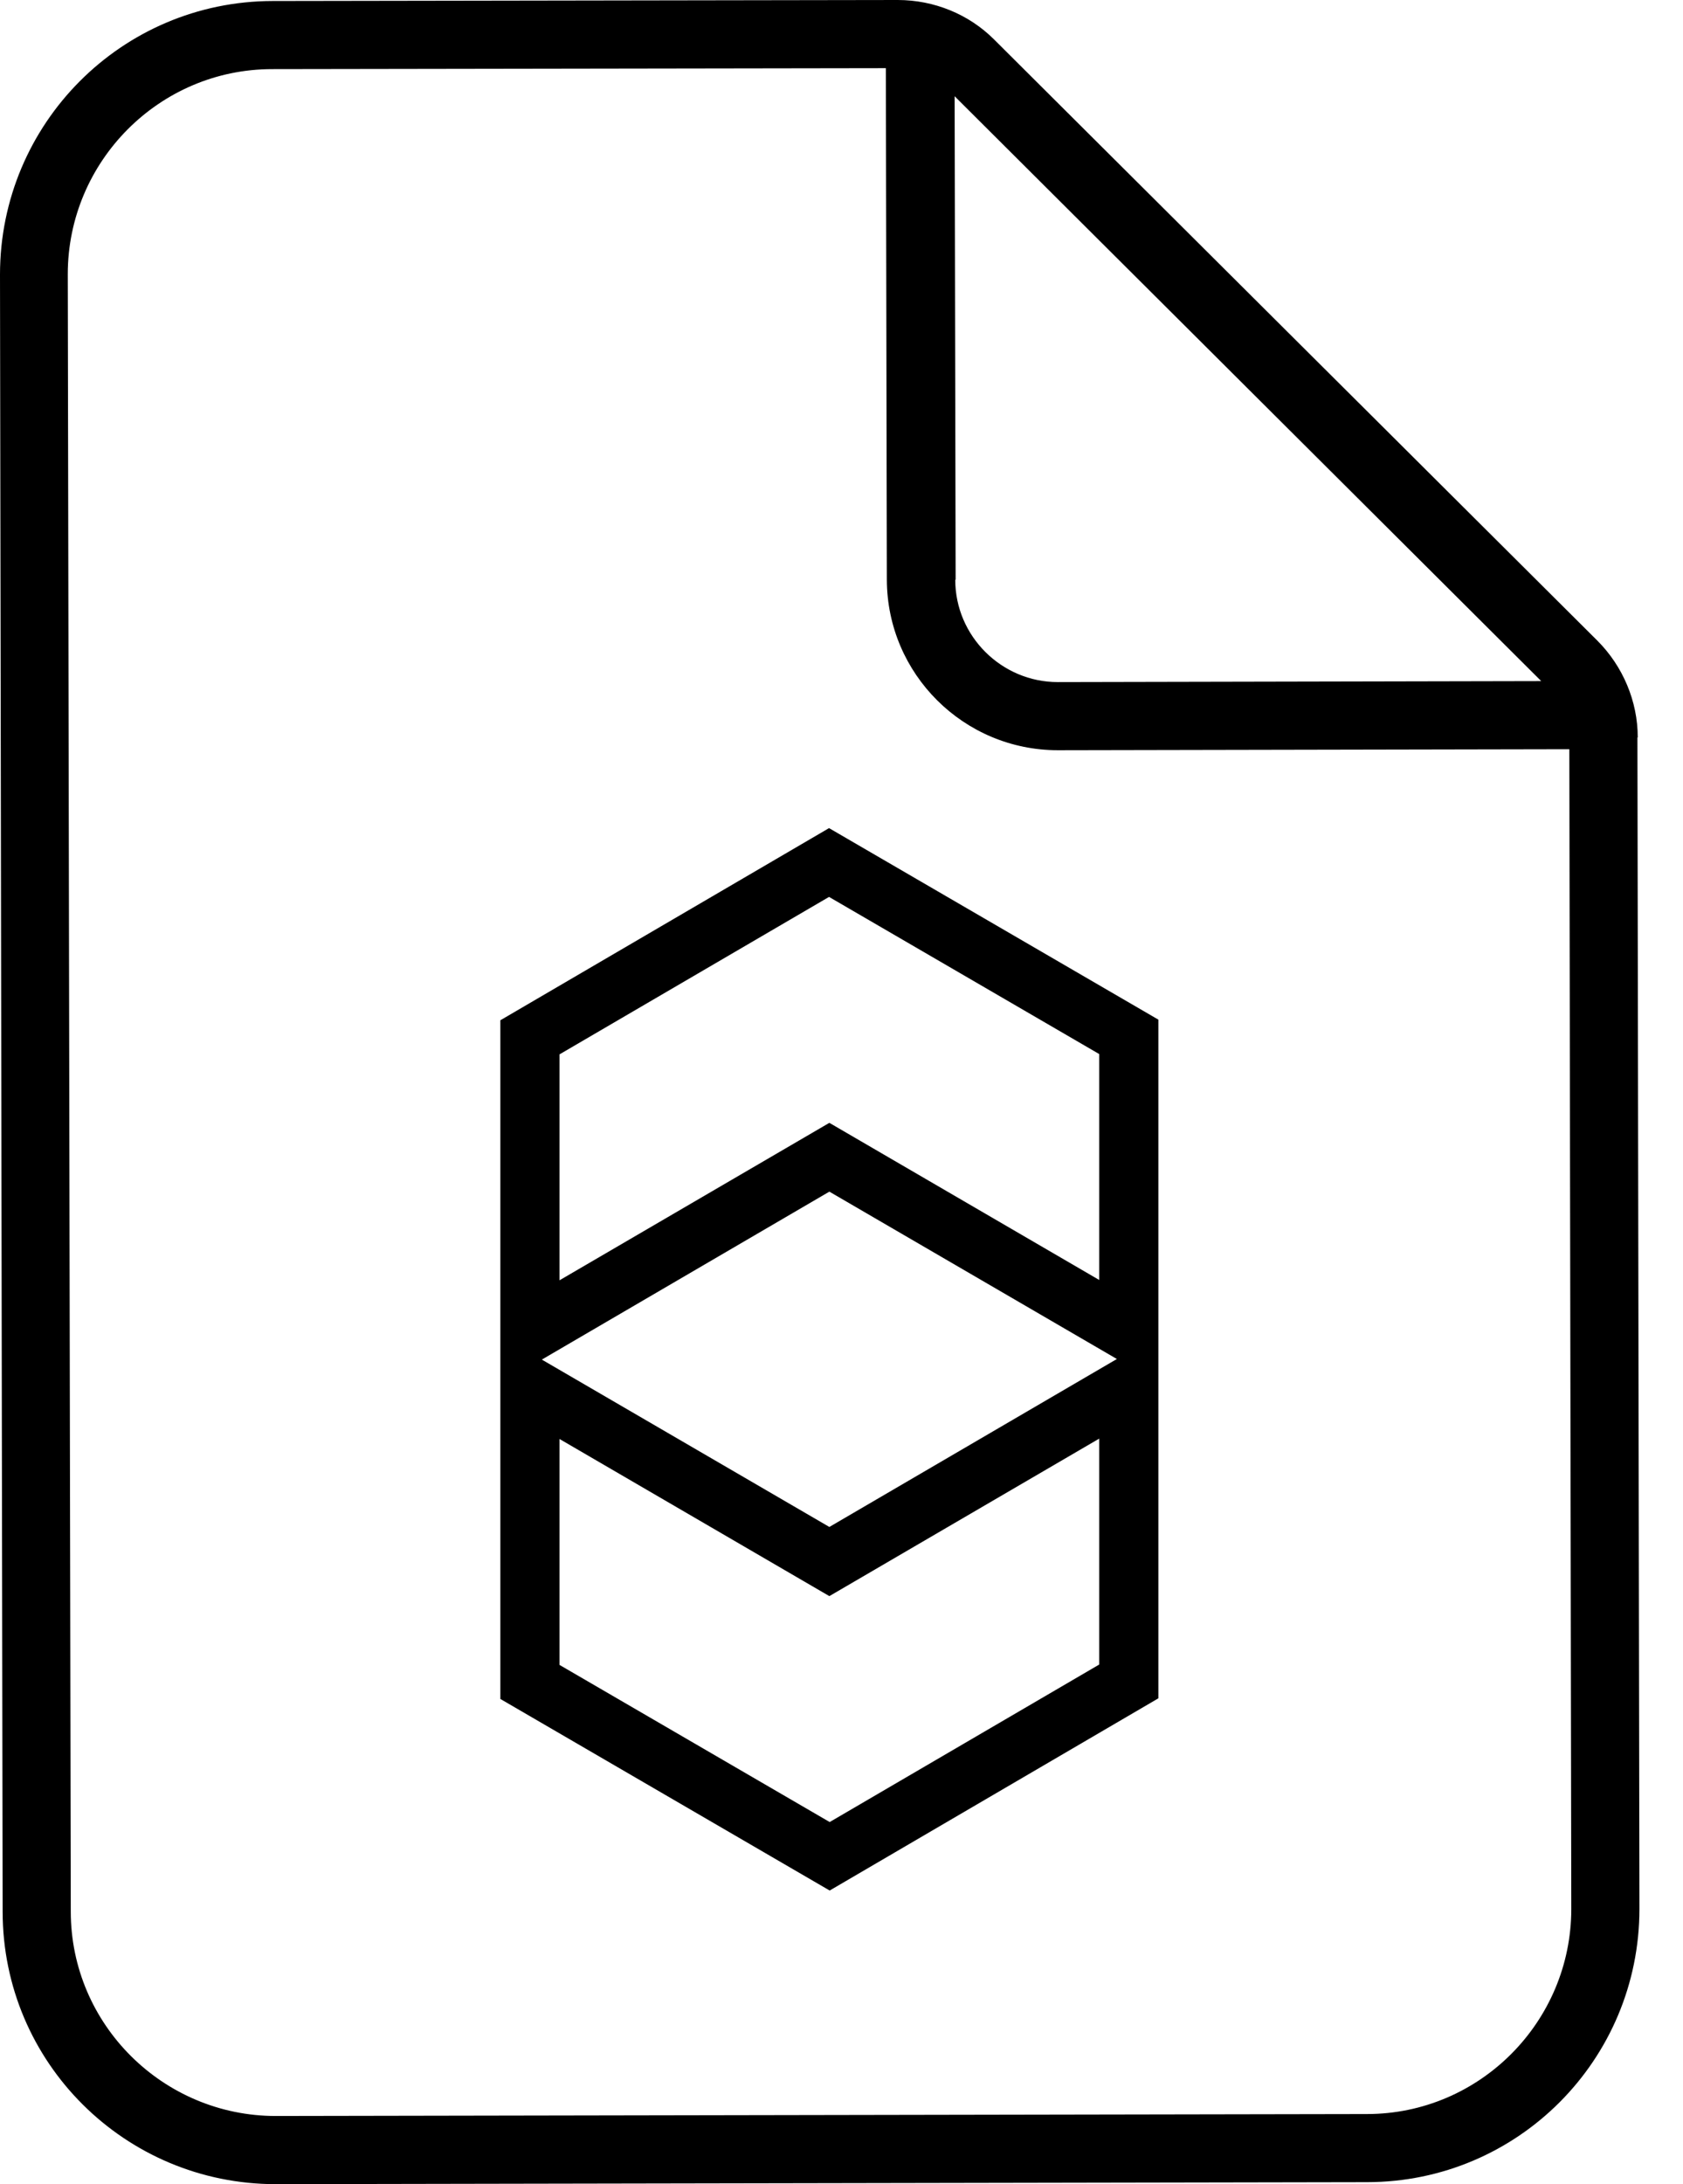 <?xml version="1.0" encoding="UTF-8"?>
<svg xmlns="http://www.w3.org/2000/svg" width="37" height="48" viewBox="0 0 37 48" fill="none">
  <path fill-rule="evenodd" clip-rule="evenodd" d="M35.998 16.211L36.042 41.952C36.042 45.267 33.367 47.956 30.052 47.956L6.063 48C2.748 48 0.058 45.325 0.058 42.01L0 6.034C0 2.719 2.675 0.029 5.99 0.022L19.736 0C20.536 0 21.299 0.313 21.852 0.865L35.119 14.081C35.678 14.641 36.005 15.411 36.005 16.203L35.998 16.211ZM34.501 16.465L23.255 16.487C21.19 16.487 19.504 14.815 19.497 12.743L19.475 1.498L5.983 1.519C3.504 1.519 1.49 3.547 1.49 6.026L1.556 42.01C1.556 44.489 3.584 46.502 6.063 46.502L30.052 46.459C32.531 46.459 34.544 44.431 34.544 41.952L34.501 16.465ZM21.001 12.743C21.001 13.979 22.019 14.99 23.255 14.99L33.883 14.968L20.987 2.115L21.009 12.736L21.001 12.743ZM11 37.337V30.411V29.348V22.422L18.226 18.199L25.466 22.408V29.334V30.397V37.323L18.24 41.547L11 37.337ZM24.554 29.866L18.233 26.188L11.912 29.879L18.233 33.557L24.554 29.866ZM12.301 31.624V36.589L18.24 40.042L24.165 36.581V31.616L18.233 35.077L12.301 31.624ZM12.301 28.136V23.171L18.226 19.711L24.165 23.164V28.129L18.233 24.676L12.301 28.136Z" fill="black"></path>
</svg>
